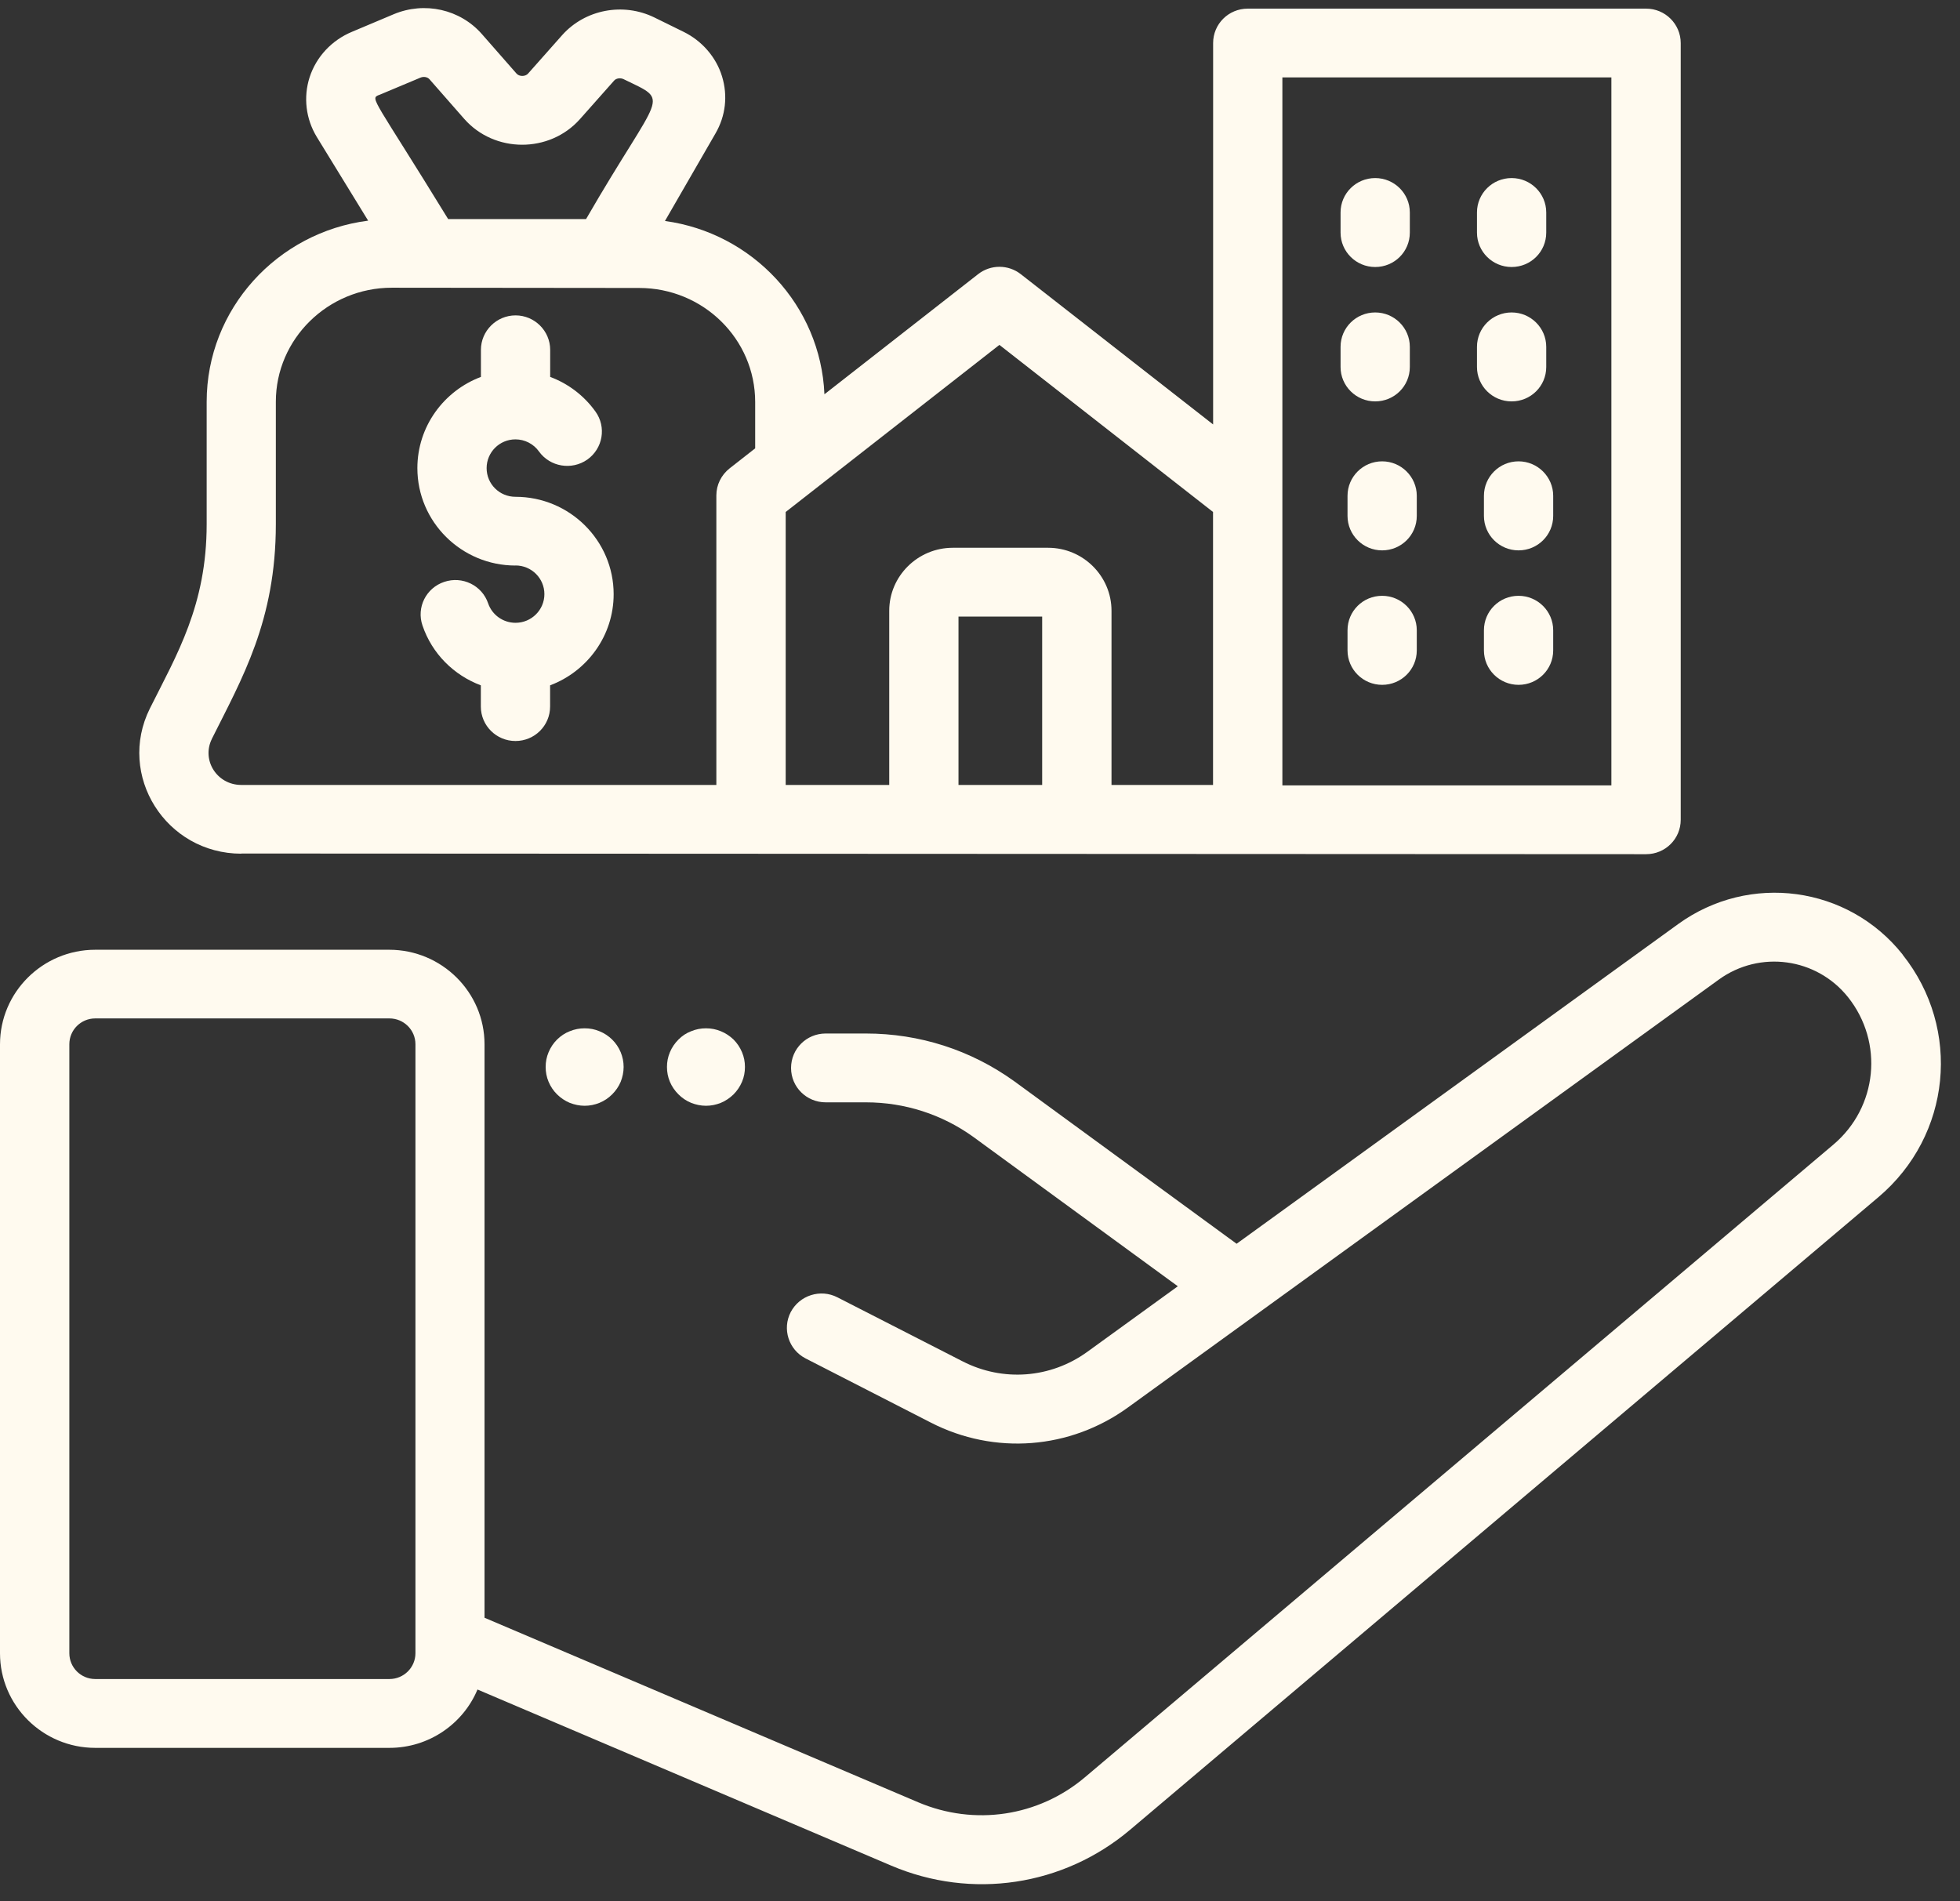 <?xml version="1.0" encoding="UTF-8"?>
<svg id="Layer_2" data-name="Layer 2" xmlns="http://www.w3.org/2000/svg" xmlns:xlink="http://www.w3.org/1999/xlink" viewBox="0 0 233.77 226.77">
  <rect x="0" y="0" width="233.77" height="226.77" fill="#333333" stroke="none"/>
  <defs>
    <style>
      .cls-1 {
        fill: #fffaef;
      }

      .cls-2, .cls-3, .cls-4 {
        fill: none;
      }

      .cls-3 {
        clip-path: url(#clippath);
      }

      .cls-4 {
        clip-path: url(#clippath-1);
      }
    </style>
    <clipPath id="clippath">
      <rect class="cls-2" y="104.7" width="233.77" height="122.07"/>
    </clipPath>
    <clipPath id="clippath-1">
      <rect class="cls-2" x="15.04" width="186.56" height="104.7"/>
    </clipPath>
  </defs>
  <g id="Layer_1-2" data-name="Layer 1">
    <g>
      <g class="cls-3">
        <path class="cls-1" d="m226.93,113.86c-6.51-8.19-18.27-9.79-26.78-3.63l-52.66,38.13-26.54-19.4c-5.18-3.72-11.28-5.68-17.68-5.68h-4.79c-2.29,0-4.13,1.83-4.13,4.11s1.85,4.1,4.13,4.1h4.79c4.64,0,9.07,1.43,12.8,4.11l24.41,17.83-10.81,7.83c-4.36,3.15-10.05,3.59-14.85,1.13l-14.94-7.64c-2.02-1.04-4.51-.25-5.57,1.76-1.04,2.01-.25,4.49,1.78,5.53l14.93,7.65c7.6,3.9,16.61,3.2,23.52-1.81l70.46-51.03c4.89-3.54,11.66-2.61,15.42,2.1,4.28,5.39,3.52,13.12-1.75,17.58l-89.26,75.46c-5.55,4.7-13.18,5.84-19.9,2.99l-51.72-22.01v-68.4c0-6.22-5.1-11.28-11.37-11.28H11.36c-6.26,0-11.36,5.06-11.36,11.28v72.64c0,6.22,5.1,11.28,11.36,11.28h35.09c4.72,0,8.8-2.88,10.5-6.96l49.33,21c9.62,4.1,20.56,2.45,28.52-4.28l89.25-75.46c8.67-7.34,9.94-20.03,2.88-28.91ZM46.45,200.28H11.36c-1.71,0-3.09-1.38-3.09-3.08v-72.64c0-1.7,1.38-3.08,3.09-3.08h35.09c1.71,0,3.1,1.38,3.1,3.08v72.64c0,1.7-1.39,3.08-3.1,3.08Z"/>
      </g>
      <g class="cls-4">
        <path class="cls-1" d="m28.76,101.81l167.57.08c2.29,0,4.13-1.83,4.13-4.1V5.14c0-2.27-1.85-4.11-4.13-4.11h-47.51c-2.29,0-4.13,1.83-4.13,4.11v45.49l-22.93-17.92c-1.5-1.18-3.61-1.18-5.11,0l-18.32,14.32c-.45-10.59-8.58-19.25-19.02-20.67l6.03-10.45c1.21-2.09,1.48-4.49.78-6.79s-2.39-4.25-4.6-5.33l-3.48-1.71c-3.73-1.82-8.26-.95-10.99,2.11l-4.07,4.59c-.34.38-1.06.36-1.37,0l-4.13-4.71c-2.6-2.97-6.84-3.92-10.53-2.37l-4.96,2.09c-2.43,1.01-4.27,2.99-5.06,5.42-.77,2.39-.45,4.98.85,7.12l6.13,9.99c-10.84,1.38-19.26,10.54-19.26,21.61v14.59c0,9.67-3.56,15.56-6.77,21.98-3.98,7.99,1.9,17.33,10.91,17.33Zm95.54-8.18h-9.98v-20.08h9.98v20.08Zm28.65-84.4h39.24v84.45h-39.24V9.24Zm-33.75,31.91l25.48,19.93v32.56h-12.11v-20.78c0-4.13-3.39-7.51-7.56-7.51h-11.37c-4.18,0-7.58,3.38-7.58,7.51v20.78h-12.35v-32.56l25.49-19.93ZM45.17,11.35l4.98-2.09c.38-.16.84-.08,1.08.2l4.13,4.71c3.61,4.11,10.17,4.13,13.81.04l4.07-4.59c.25-.29.75-.36,1.13-.18,5.75,2.81,4.49,1.18-4.47,16.69h-16.45c-8.8-14.35-9.35-14.35-8.28-14.79Zm-19.9,76.78c3.59-7.19,7.63-14.07,7.63-25.62v-14.59c0-7.49,6.21-13.6,13.83-13.6l29.51.03c7.63,0,13.83,6.09,13.83,13.6v5.53l-3.05,2.39c-.99.78-1.58,1.96-1.58,3.22v34.54H28.76c-2.88-.01-4.75-2.95-3.49-5.49Z"/>
      </g>
      <path class="cls-1" d="m180.29,31.85c2.29,0,4.13-1.83,4.13-4.1v-2.41c0-2.26-1.85-4.1-4.13-4.1s-4.13,1.83-4.13,4.1v2.41c0,2.26,1.85,4.1,4.13,4.1Z"/>
      <path class="cls-1" d="m164.02,31.85c2.29,0,4.13-1.83,4.13-4.1v-2.41c0-2.26-1.85-4.1-4.13-4.1s-4.13,1.83-4.13,4.1v2.41c0,2.26,1.85,4.1,4.13,4.1Z"/>
      <path class="cls-1" d="m180.29,47.88c2.29,0,4.13-1.83,4.13-4.1v-2.41c0-2.26-1.85-4.1-4.13-4.1s-4.13,1.83-4.13,4.1v2.41c0,2.26,1.85,4.1,4.13,4.1Z"/>
      <path class="cls-1" d="m164.02,47.88c2.29,0,4.13-1.83,4.13-4.1v-2.41c0-2.26-1.85-4.1-4.13-4.1s-4.13,1.83-4.13,4.1v2.41c0,2.26,1.85,4.1,4.13,4.1Z"/>
      <path class="cls-1" d="m181.12,55.03c-2.29,0-4.13,1.85-4.13,4.11v2.4c0,2.27,1.85,4.11,4.13,4.11s4.13-1.83,4.13-4.11v-2.4c0-2.26-1.86-4.11-4.13-4.11Z"/>
      <path class="cls-1" d="m164.85,55.03c-2.29,0-4.13,1.85-4.13,4.11v2.4c0,2.27,1.85,4.11,4.13,4.11s4.13-1.83,4.13-4.11v-2.4c0-2.26-1.86-4.11-4.13-4.11Z"/>
      <path class="cls-1" d="m181.12,71.07c-2.29,0-4.13,1.83-4.13,4.11v2.4c0,2.27,1.85,4.11,4.13,4.11s4.13-1.83,4.13-4.11v-2.4c0-2.27-1.86-4.11-4.13-4.11Z"/>
      <path class="cls-1" d="m164.85,71.07c-2.29,0-4.13,1.83-4.13,4.11v2.4c0,2.27,1.85,4.11,4.13,4.11s4.13-1.83,4.13-4.11v-2.4c0-2.27-1.86-4.11-4.13-4.11Z"/>
      <path class="cls-1" d="m61.49,67.45c1.9,0,3.44,1.53,3.44,3.42s-1.55,3.42-3.44,3.42c-1.48,0-2.79-.93-3.27-2.32-.73-2.15-3.08-3.29-5.24-2.56-2.16.72-3.33,3.05-2.59,5.2,1.14,3.37,3.74,5.93,6.96,7.14v2.53c0,2.27,1.85,4.11,4.13,4.11s4.13-1.83,4.13-4.11v-2.53c4.42-1.66,7.58-5.91,7.58-10.87,0-6.41-5.25-11.62-11.71-11.62-1.91,0-3.44-1.53-3.44-3.42s1.53-3.43,3.44-3.43c1.11,0,2.16.54,2.8,1.44,1.33,1.85,3.91,2.27,5.77.97,1.86-1.32,2.3-3.88.97-5.73-1.36-1.9-3.25-3.33-5.4-4.13v-3.23c0-2.26-1.86-4.11-4.13-4.11s-4.13,1.85-4.13,4.11v3.23c-4.42,1.66-7.58,5.91-7.58,10.88,0,6.41,5.25,11.62,11.71,11.62Z"/>
      <path class="cls-1" d="m88.85,127.27c0,.62-.11,1.21-.35,1.77s-.57,1.06-1.01,1.5c-.44.43-.94.77-1.51,1.01-.58.23-1.17.35-1.78.35s-1.21-.13-1.77-.35c-.58-.24-1.08-.58-1.51-1.01s-.78-.93-1.02-1.5-.35-1.16-.35-1.77.11-1.19.35-1.76.58-1.07,1.02-1.51.93-.77,1.51-.99c.57-.24,1.16-.35,1.77-.35s1.21.11,1.78.35c.57.23,1.07.57,1.51.99.44.44.77.94,1.01,1.51s.35,1.14.35,1.76Z"/>
      <path class="cls-1" d="m74.38,127.27c0,.62-.13,1.21-.35,1.77-.24.57-.58,1.06-1.02,1.5s-.93.77-1.51,1.01c-.57.23-1.16.35-1.77.35s-1.21-.13-1.78-.35c-.57-.24-1.07-.58-1.51-1.01-.44-.44-.77-.93-1.01-1.5s-.35-1.16-.35-1.77.11-1.19.35-1.76.57-1.07,1.01-1.51c.44-.43.94-.77,1.51-.99.58-.24,1.17-.35,1.78-.35s1.21.11,1.77.35c.58.23,1.08.57,1.51.99s.78.94,1.02,1.51c.23.57.35,1.14.35,1.76Z"/>
    </g>
  </g>
</svg>